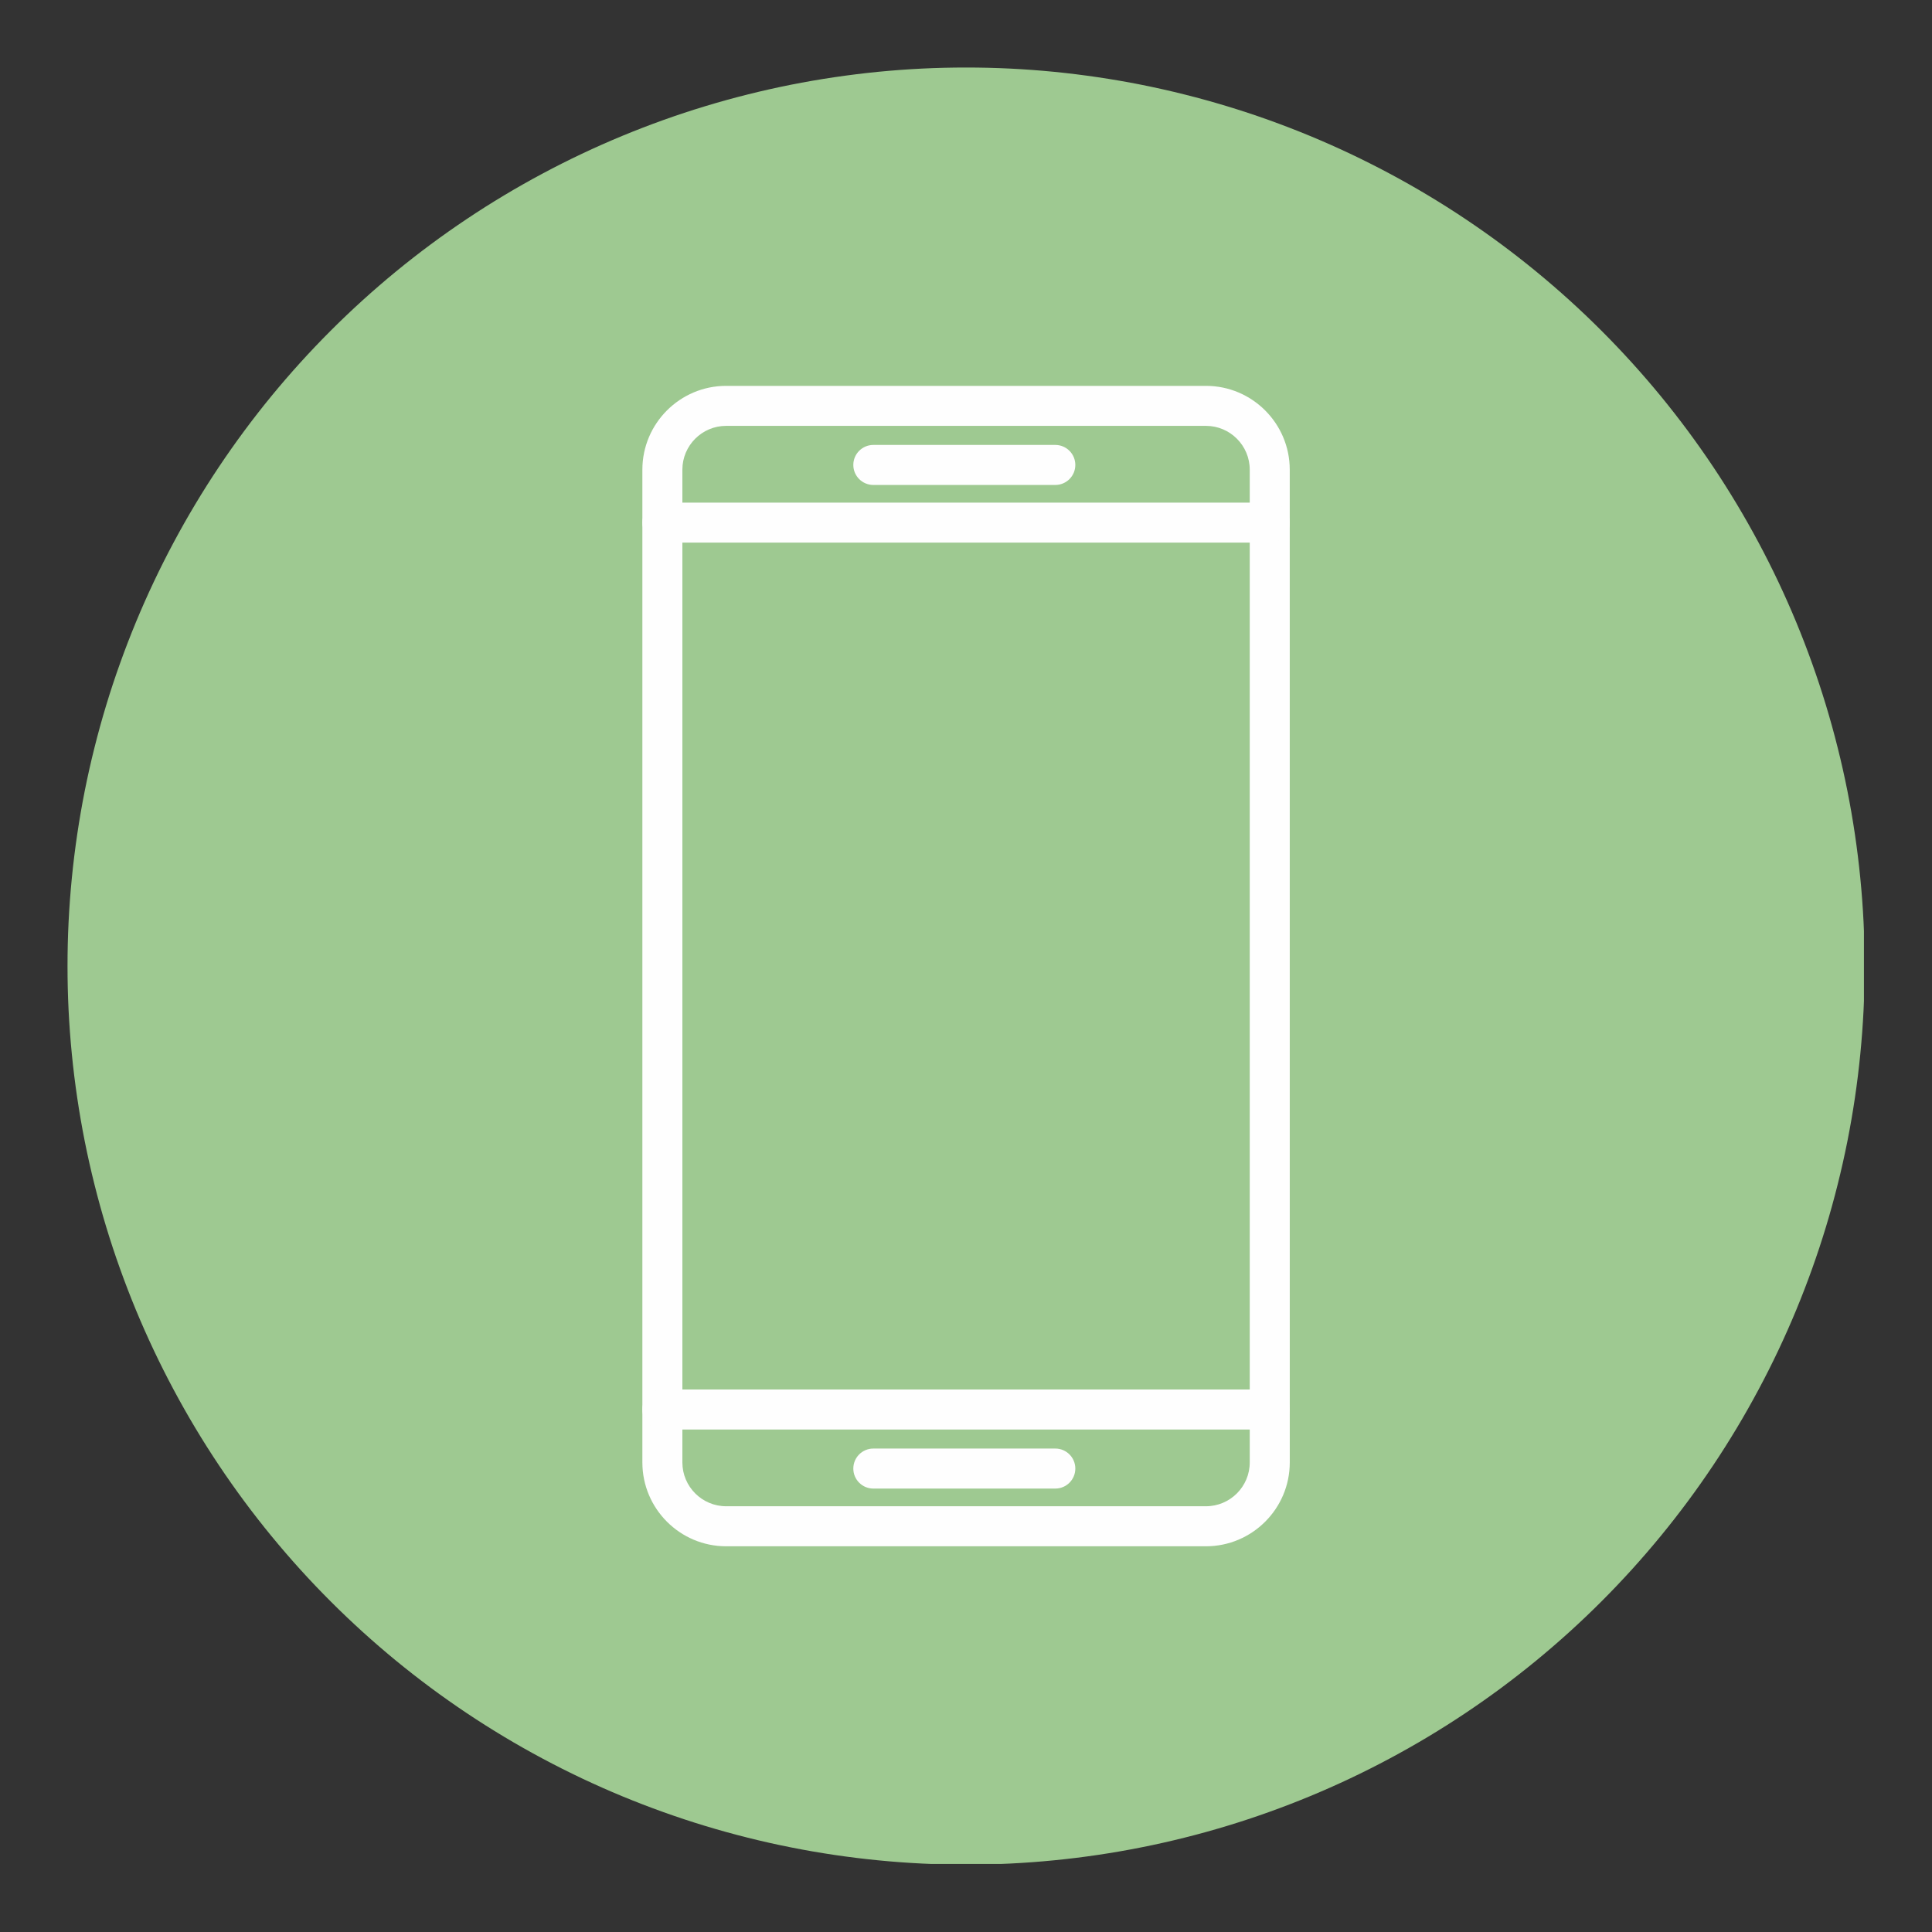 <svg xmlns="http://www.w3.org/2000/svg" xmlns:xlink="http://www.w3.org/1999/xlink" width="500" viewBox="0 0 375 375" height="500" preserveAspectRatio="xMidYMid meet"><rect x="0" y="0" width="375" height="375" fill="#333333" stroke="none"/><defs><clipPath id="aa5ec2c912"><path d="M 13.039 13.039 L 361.789 13.039 L 361.789 361.789 L 13.039 361.789 Z M 13.039 13.039 "></path></clipPath></defs><g id="da93eaad67"><g clip-rule="nonzero" clip-path="url(#aa5ec2c912)"><path style=" stroke:none;fill-rule:nonzero;fill:#9ec991;fill-opacity:1;" d="M 361.922 187.512 C 361.922 190.367 361.852 193.219 361.715 196.07 C 361.574 198.922 361.363 201.77 361.082 204.609 C 360.805 207.449 360.453 210.281 360.035 213.105 C 359.617 215.93 359.129 218.738 358.574 221.539 C 358.016 224.34 357.391 227.121 356.695 229.891 C 356.004 232.66 355.242 235.41 354.414 238.141 C 353.586 240.875 352.691 243.582 351.727 246.27 C 350.766 248.957 349.738 251.621 348.648 254.258 C 347.555 256.895 346.398 259.504 345.18 262.082 C 343.957 264.664 342.676 267.211 341.328 269.73 C 339.984 272.246 338.578 274.73 337.109 277.18 C 335.641 279.625 334.117 282.039 332.531 284.41 C 330.945 286.785 329.301 289.117 327.602 291.41 C 325.902 293.703 324.145 295.953 322.336 298.156 C 320.523 300.363 318.66 302.523 316.742 304.641 C 314.824 306.754 312.859 308.82 310.84 310.84 C 308.82 312.859 306.754 314.824 304.641 316.742 C 302.523 318.66 300.363 320.523 298.156 322.336 C 295.953 324.145 293.703 325.902 291.41 327.602 C 289.117 329.301 286.785 330.945 284.41 332.531 C 282.039 334.117 279.625 335.641 277.18 337.109 C 274.73 338.578 272.246 339.984 269.73 341.328 C 267.211 342.676 264.664 343.957 262.082 345.18 C 259.504 346.398 256.895 347.555 254.258 348.648 C 251.621 349.738 248.957 350.766 246.27 351.727 C 243.582 352.691 240.875 353.586 238.141 354.414 C 235.41 355.242 232.66 356.004 229.891 356.695 C 227.121 357.391 224.34 358.016 221.539 358.57 C 218.738 359.129 215.93 359.617 213.105 360.035 C 210.281 360.453 207.449 360.805 204.609 361.082 C 201.77 361.363 198.922 361.574 196.07 361.715 C 193.219 361.852 190.367 361.922 187.512 361.922 C 184.66 361.922 181.805 361.852 178.957 361.715 C 176.105 361.574 173.258 361.363 170.418 361.082 C 167.578 360.805 164.746 360.453 161.922 360.035 C 159.098 359.617 156.289 359.129 153.488 358.57 C 150.688 358.016 147.902 357.391 145.137 356.695 C 142.367 356.004 139.617 355.242 136.887 354.414 C 134.152 353.586 131.445 352.691 128.758 351.727 C 126.07 350.766 123.406 349.738 120.77 348.648 C 118.133 347.555 115.523 346.398 112.945 345.18 C 110.363 343.957 107.816 342.676 105.297 341.328 C 102.781 339.984 100.297 338.578 97.848 337.109 C 95.402 335.641 92.988 334.117 90.617 332.531 C 88.242 330.945 85.91 329.301 83.617 327.602 C 81.324 325.902 79.074 324.145 76.867 322.336 C 74.664 320.523 72.5 318.66 70.387 316.742 C 68.273 314.824 66.207 312.859 64.188 310.84 C 62.168 308.82 60.199 306.754 58.285 304.641 C 56.367 302.523 54.504 300.363 52.691 298.156 C 50.883 295.953 49.125 293.703 47.426 291.41 C 45.727 289.117 44.082 286.785 42.496 284.41 C 40.91 282.039 39.383 279.625 37.918 277.18 C 36.449 274.73 35.043 272.246 33.699 269.73 C 32.352 267.211 31.07 264.664 29.848 262.082 C 28.629 259.504 27.473 256.895 26.379 254.258 C 25.289 251.621 24.262 248.957 23.301 246.27 C 22.336 243.582 21.441 240.875 20.613 238.141 C 19.785 235.41 19.023 232.66 18.332 229.891 C 17.637 227.121 17.012 224.34 16.453 221.539 C 15.898 218.738 15.41 215.93 14.992 213.105 C 14.574 210.281 14.223 207.449 13.945 204.609 C 13.664 201.77 13.453 198.922 13.312 196.07 C 13.172 193.219 13.105 190.367 13.105 187.512 C 13.105 184.66 13.172 181.805 13.312 178.957 C 13.453 176.105 13.664 173.258 13.945 170.418 C 14.223 167.578 14.574 164.746 14.992 161.922 C 15.41 159.098 15.898 156.289 16.453 153.488 C 17.012 150.688 17.637 147.902 18.332 145.137 C 19.023 142.367 19.785 139.617 20.613 136.887 C 21.441 134.152 22.336 131.445 23.301 128.758 C 24.262 126.07 25.289 123.406 26.379 120.77 C 27.473 118.133 28.629 115.523 29.848 112.945 C 31.07 110.363 32.352 107.816 33.699 105.297 C 35.043 102.781 36.449 100.297 37.918 97.848 C 39.383 95.402 40.91 92.988 42.496 90.617 C 44.082 88.242 45.727 85.91 47.426 83.617 C 49.125 81.324 50.883 79.074 52.691 76.867 C 54.504 74.664 56.367 72.5 58.285 70.387 C 60.199 68.273 62.168 66.207 64.188 64.188 C 66.207 62.168 68.273 60.199 70.387 58.285 C 72.5 56.367 74.664 54.504 76.867 52.691 C 79.074 50.883 81.324 49.125 83.617 47.426 C 85.91 45.727 88.242 44.082 90.617 42.496 C 92.988 40.91 95.402 39.383 97.848 37.918 C 100.297 36.449 102.781 35.043 105.297 33.699 C 107.816 32.352 110.363 31.07 112.945 29.848 C 115.523 28.629 118.133 27.473 120.77 26.379 C 123.406 25.289 126.07 24.262 128.758 23.297 C 131.445 22.336 134.152 21.441 136.887 20.613 C 139.617 19.785 142.367 19.023 145.137 18.332 C 147.902 17.637 150.688 17.012 153.488 16.453 C 156.289 15.898 159.098 15.41 161.922 14.992 C 164.746 14.574 167.578 14.223 170.418 13.941 C 173.258 13.664 176.105 13.453 178.957 13.312 C 181.805 13.172 184.66 13.105 187.512 13.105 C 190.367 13.105 193.219 13.172 196.07 13.312 C 198.922 13.453 201.77 13.664 204.609 13.941 C 207.449 14.223 210.281 14.574 213.105 14.992 C 215.93 15.41 218.738 15.898 221.539 16.453 C 224.34 17.012 227.121 17.637 229.891 18.332 C 232.66 19.023 235.41 19.785 238.141 20.613 C 240.875 21.441 243.582 22.336 246.27 23.297 C 248.957 24.262 251.621 25.289 254.258 26.379 C 256.895 27.473 259.504 28.629 262.082 29.848 C 264.664 31.07 267.211 32.352 269.73 33.699 C 272.246 35.043 274.73 36.449 277.18 37.918 C 279.625 39.383 282.039 40.91 284.41 42.496 C 286.785 44.082 289.117 45.727 291.41 47.426 C 293.703 49.125 295.953 50.883 298.156 52.691 C 300.363 54.504 302.523 56.367 304.641 58.285 C 306.754 60.199 308.82 62.168 310.84 64.188 C 312.859 66.207 314.824 68.273 316.742 70.387 C 318.66 72.5 320.523 74.664 322.336 76.867 C 324.145 79.074 325.902 81.324 327.602 83.617 C 329.301 85.91 330.945 88.242 332.531 90.617 C 334.117 92.988 335.641 95.402 337.109 97.848 C 338.578 100.297 339.984 102.781 341.328 105.297 C 342.676 107.816 343.957 110.363 345.18 112.945 C 346.398 115.523 347.555 118.133 348.648 120.77 C 349.738 123.406 350.766 126.07 351.727 128.758 C 352.691 131.445 353.586 134.152 354.414 136.887 C 355.242 139.617 356.004 142.367 356.695 145.137 C 357.391 147.902 358.016 150.688 358.574 153.488 C 359.129 156.289 359.617 159.098 360.035 161.922 C 360.453 164.746 360.805 167.578 361.082 170.418 C 361.363 173.258 361.574 176.105 361.715 178.957 C 361.852 181.805 361.922 184.66 361.922 187.512 Z M 361.922 187.512 "></path></g><path style=" stroke:none;fill-rule:evenodd;fill:#fefefe;fill-opacity:1;" d="M 140.949 82.66 C 136.262 82.66 132.449 86.473 132.449 91.164 L 132.449 283.859 C 132.449 288.551 136.262 292.363 140.949 292.363 L 234.07 292.363 C 238.758 292.363 242.574 288.551 242.574 283.859 L 242.574 91.164 C 242.574 86.473 238.758 82.66 234.07 82.66 Z M 234.07 300.133 L 140.949 300.133 C 131.98 300.133 124.684 292.832 124.684 283.859 L 124.684 91.168 C 124.684 82.191 131.98 74.895 140.949 74.895 L 234.07 74.895 C 243.039 74.895 250.34 82.191 250.34 91.168 L 250.344 283.859 C 250.344 292.832 243.039 300.133 234.07 300.133 Z M 234.07 300.133 "></path><path style=" stroke:none;fill-rule:evenodd;fill:#fefefe;fill-opacity:1;" d="M 246.461 105.324 L 128.566 105.324 C 126.418 105.324 124.684 103.582 124.684 101.441 C 124.684 99.297 126.418 97.559 128.566 97.559 L 246.461 97.555 C 248.602 97.555 250.34 99.297 250.34 101.441 C 250.34 103.582 248.602 105.324 246.461 105.324 Z M 246.461 277.469 L 128.566 277.469 C 126.418 277.469 124.684 275.73 124.684 273.586 C 124.684 271.438 126.418 269.703 128.566 269.703 L 246.461 269.703 C 248.602 269.703 250.34 271.438 250.34 273.586 C 250.34 275.73 248.602 277.469 246.461 277.469 Z M 246.461 277.469 "></path><path style=" stroke:none;fill-rule:evenodd;fill:#fefefe;fill-opacity:1;" d="M 204.836 94.129 L 169.512 94.129 C 167.371 94.129 165.629 92.391 165.629 90.246 C 165.629 88.102 167.367 86.363 169.512 86.363 L 204.836 86.363 C 206.98 86.363 208.719 88.102 208.719 90.246 C 208.719 92.391 206.98 94.129 204.836 94.129 Z M 204.836 94.129 "></path><path style=" stroke:none;fill-rule:evenodd;fill:#fefefe;fill-opacity:1;" d="M 204.836 288.93 L 169.512 288.93 C 167.371 288.93 165.629 287.195 165.629 285.047 C 165.629 282.902 167.367 281.164 169.512 281.164 L 204.836 281.164 C 206.98 281.164 208.719 282.902 208.719 285.047 C 208.719 287.195 206.98 288.93 204.836 288.93 Z M 204.836 288.93 "></path></g></svg>